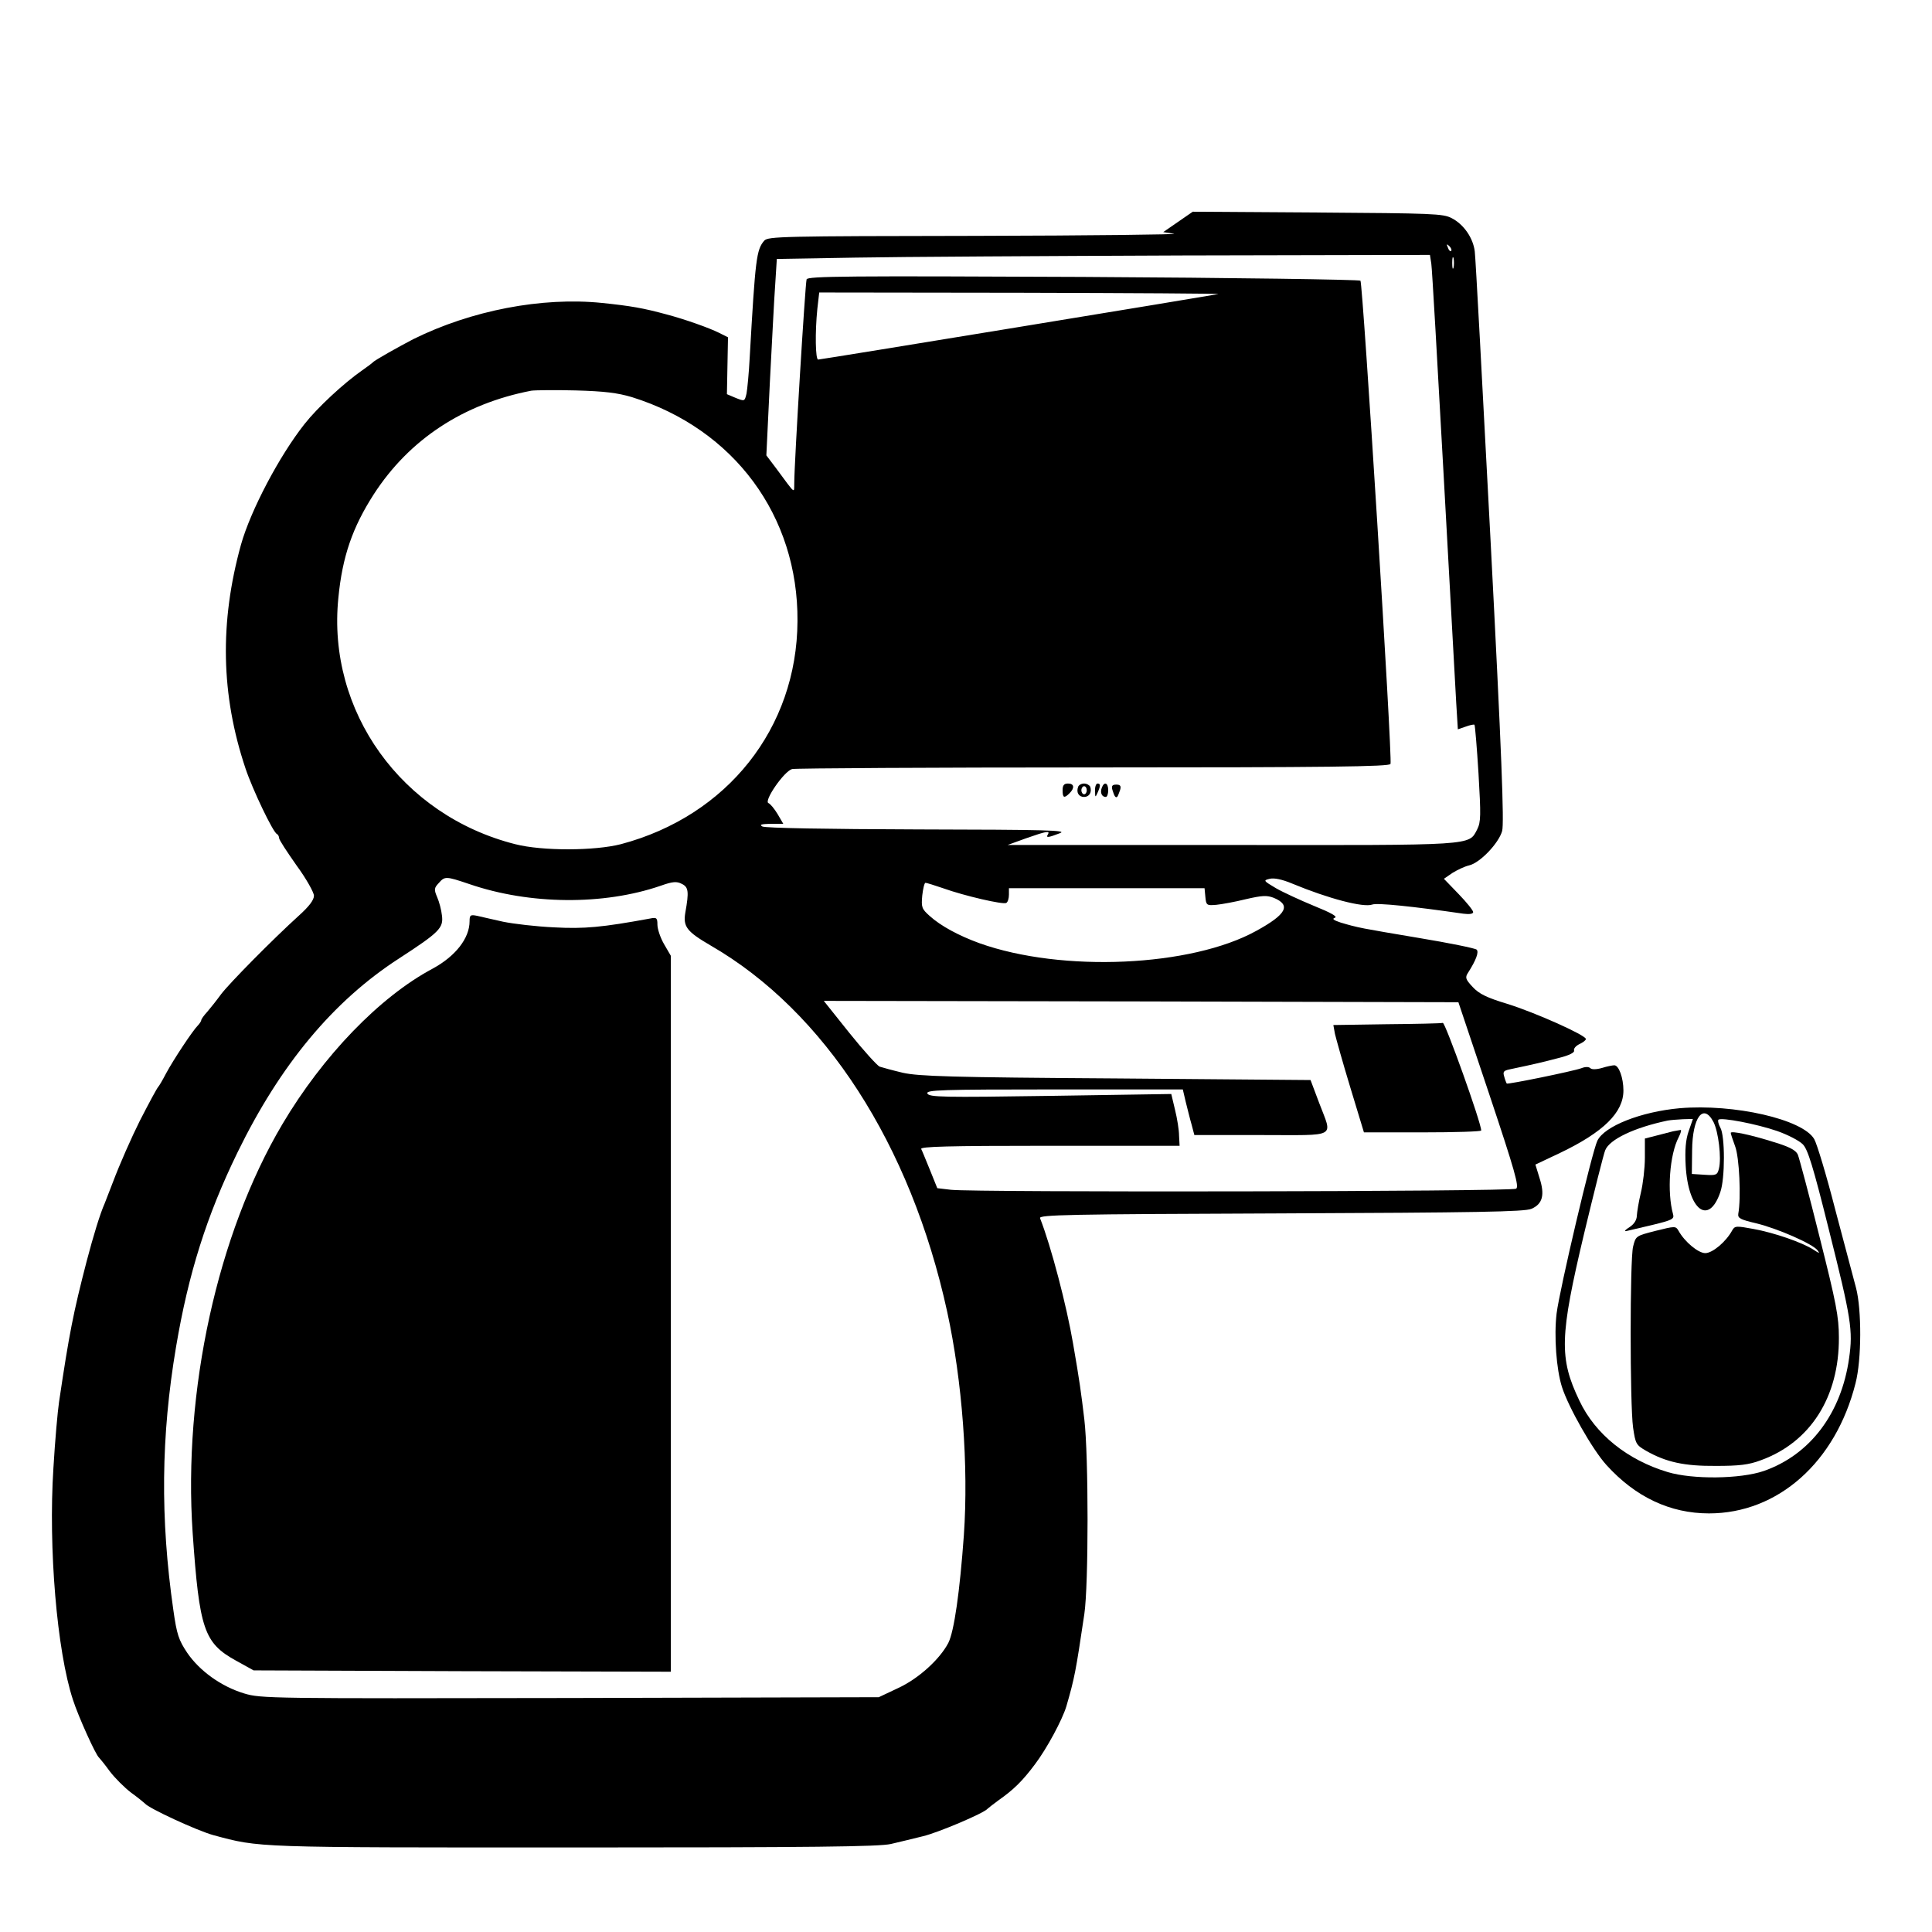 <?xml version="1.0" standalone="no"?>
<!DOCTYPE svg PUBLIC "-//W3C//DTD SVG 20010904//EN"
 "http://www.w3.org/TR/2001/REC-SVG-20010904/DTD/svg10.dtd">
<svg version="1.0" xmlns="http://www.w3.org/2000/svg"
 width="720pt" height="720pt" viewBox="0 0 720 720"
 preserveAspectRatio="xMidYMid meet">
<g transform="translate(0,720) scale(0.1,-0.1)"
fill="#000000" stroke="none">
<path d="M4390 6373 l-55 -38 40 -6 c22 -3 -309 -7 -736 -8 -726 -1 -777 -2
-791 -18 -29 -34 -33 -65 -54 -434 -3 -59 -9 -120 -12 -136 -7 -29 -7 -29 -40
-16 l-33 14 2 106 2 106 -34 17 c-36 18 -126 50 -194 68 -88 24 -135 32 -241
43 -225 23 -488 -28 -704 -135 -50 -26 -145 -79 -150 -86 -3 -3 -21 -17 -40
-30 -69 -48 -167 -139 -215 -200 -94 -119 -201 -322 -237 -450 -80 -289 -75
-560 17 -834 26 -78 103 -239 117 -244 4 -2 8 -9 8 -15 0 -7 30 -52 65 -102
36 -49 65 -101 65 -113 0 -16 -18 -40 -57 -75 -97 -88 -257 -250 -289 -292
-16 -22 -39 -51 -51 -65 -13 -14 -23 -28 -23 -32 0 -3 -6 -13 -13 -20 -19 -19
-90 -126 -118 -178 -13 -25 -26 -47 -29 -50 -5 -5 -33 -57 -69 -127 -31 -62
-76 -164 -100 -228 -13 -33 -27 -69 -31 -80 -17 -38 -42 -120 -67 -215 -50
-193 -65 -269 -103 -525 -5 -33 -15 -144 -21 -247 -19 -296 13 -681 73 -863
20 -62 85 -206 97 -215 3 -3 22 -26 40 -51 19 -25 55 -61 80 -80 25 -18 48
-37 51 -40 14 -18 194 -101 255 -118 175 -47 146 -46 1340 -46 896 0 1141 3
1185 13 30 7 84 20 120 29 58 14 227 86 240 102 3 3 21 17 40 31 57 40 90 72
137 135 44 58 102 166 117 216 31 107 35 129 67 344 16 107 16 591 0 725 -12
101 -18 145 -42 283 -24 141 -82 363 -123 467 -6 13 99 15 896 18 731 3 909 6
935 17 42 18 51 52 30 116 l-15 49 91 43 c163 78 237 151 237 233 0 47 -17 94
-34 94 -6 0 -27 -4 -46 -10 -21 -6 -38 -6 -43 -1 -6 6 -19 6 -34 0 -30 -11
-274 -61 -278 -57 -1 2 -6 13 -9 25 -6 19 -3 23 21 28 95 20 124 27 181 42 41
10 61 21 58 28 -2 7 6 17 20 24 13 6 24 14 24 19 0 14 -187 98 -293 131 -76
23 -105 37 -129 63 -26 28 -29 35 -17 53 30 47 41 77 32 86 -5 5 -103 25 -218
44 -213 36 -222 37 -289 57 -27 9 -33 14 -21 18 11 4 -16 19 -78 44 -51 21
-116 51 -142 66 -47 28 -48 29 -23 35 16 4 46 -2 84 -18 135 -56 265 -90 298
-78 18 7 153 -7 339 -34 23 -3 37 -1 37 6 0 6 -24 36 -54 67 l-55 57 32 22
c18 11 45 24 62 28 40 9 110 82 123 128 8 29 -2 291 -43 1080 -30 573 -56
1059 -59 1080 -6 50 -41 101 -86 124 -32 17 -72 18 -500 21 l-465 3 -55 -38z
m1018 -108 c-3 -3 -9 2 -12 12 -6 14 -5 15 5 6 7 -7 10 -15 7 -18z m-74 -47
c3 -18 23 -373 46 -788 23 -415 44 -798 47 -851 l6 -97 29 10 c16 6 31 9 33 7
2 -3 9 -84 15 -182 9 -156 9 -180 -5 -208 -32 -61 -3 -59 -917 -58 l-833 0 69
25 c77 27 90 29 81 14 -8 -13 1 -12 45 5 30 11 -48 13 -529 14 -338 1 -570 5
-580 11 -12 7 -4 9 31 10 l47 0 -21 36 c-12 20 -27 38 -34 41 -19 7 58 119 88
127 13 3 519 6 1124 6 872 0 1103 3 1106 13 8 19 -103 1791 -112 1801 -4 4
-470 11 -1034 14 -874 4 -1026 3 -1030 -9 -5 -13 -46 -685 -46 -759 -1 -39 7
-46 -67 54 l-37 49 13 271 c8 149 16 314 20 366 l6 95 295 5 c162 3 710 6
1217 8 l922 2 5 -32z m83 -15 c-3 -10 -5 -2 -5 17 0 19 2 27 5 18 2 -10 2 -26
0 -35z m-877 -99 c-23 -5 -1480 -244 -1491 -244 -10 0 -12 100 -3 189 l7 61
751 -1 c413 -1 744 -3 736 -5z m-2185 -384 c381 -119 620 -443 617 -835 -2
-399 -262 -726 -658 -831 -97 -25 -293 -26 -394 0 -423 107 -702 495 -659 918
15 155 53 263 132 386 132 204 333 337 587 386 14 2 88 3 165 1 108 -3 156 -9
210 -25z m-605 -1815 c225 -77 500 -79 712 -6 45 16 60 17 79 7 25 -12 27 -29
13 -107 -9 -53 6 -71 95 -123 424 -245 745 -741 881 -1365 56 -257 80 -575 62
-833 -15 -208 -36 -358 -58 -401 -32 -61 -111 -133 -187 -168 l-72 -34 -1150
-3 c-1121 -2 -1152 -2 -1215 17 -86 26 -166 84 -212 151 -32 48 -39 68 -52
160 -49 341 -46 648 10 980 46 273 114 489 229 725 159 326 356 564 602 723
151 98 166 114 160 160 -2 20 -10 51 -18 69 -12 28 -11 34 6 52 23 26 26 26
115 -4z m1764 -15 c81 -29 225 -62 236 -55 6 3 10 17 10 31 l0 24 364 0 365 0
3 -32 c3 -32 5 -33 41 -30 20 2 70 11 110 21 61 14 78 15 104 5 65 -27 48 -61
-65 -123 -242 -134 -724 -156 -1032 -46 -77 28 -144 64 -186 102 -29 26 -31
32 -27 76 3 26 8 47 12 47 4 0 33 -9 65 -20z m2036 -768 c96 -287 112 -345
100 -352 -17 -11 -2022 -14 -2106 -4 l-51 6 -27 67 c-15 36 -29 72 -33 79 -4
9 95 12 479 12 l484 0 -2 38 c0 20 -7 64 -15 96 l-14 59 -451 -7 c-400 -6
-452 -5 -458 9 -5 13 49 15 473 15 l479 0 11 -47 c7 -27 16 -65 22 -85 l10
-38 249 0 c289 0 266 -13 216 120 l-32 85 -724 6 c-620 4 -735 8 -795 21 -38
9 -78 20 -87 23 -9 4 -60 60 -113 126 l-95 119 1182 -2 1183 -3 115 -343z"/>
<path d="M3960 4255 c0 -29 6 -31 26 -11 20 20 17 36 -6 36 -15 0 -20 -7 -20
-25z"/>
<path d="M4018 4268 c-8 -21 2 -38 22 -38 19 0 30 17 23 38 -3 6 -13 12 -23
12 -10 0 -20 -6 -22 -12z m32 -13 c0 -8 -4 -15 -10 -15 -5 0 -10 7 -10 15 0 8
5 15 10 15 6 0 10 -7 10 -15z"/>
<path d="M4081 4253 c0 -25 1 -26 9 -8 12 27 12 35 0 35 -5 0 -10 -12 -9 -27z"/>
<path d="M4106 4264 c-7 -18 0 -34 15 -34 5 0 9 11 9 25 0 28 -15 34 -24 9z"/>
<path d="M4146 4255 c7 -23 12 -30 18 -24 2 2 6 13 10 24 5 16 1 21 -14 21
-15 0 -19 -5 -14 -21z"/>
<path d="M1750 3767 c0 -64 -53 -131 -138 -177 -197 -105 -409 -325 -560 -580
-242 -409 -370 -995 -334 -1523 25 -359 42 -410 162 -476 l65 -36 778 -3 777
-2 0 1334 0 1334 -25 43 c-14 24 -25 57 -25 73 0 25 -3 28 -27 23 -180 -33
-245 -39 -358 -33 -66 3 -151 13 -190 21 -38 9 -82 18 -97 22 -25 5 -28 3 -28
-20z"/>
<path d="M5167 3383 l-198 -3 6 -33 c4 -17 29 -107 57 -199 l51 -168 219 0
c120 0 218 3 218 7 0 29 -134 403 -143 401 -7 -2 -101 -4 -210 -5z"/>
<path d="M6260 3070 c-145 -13 -281 -67 -307 -121 -20 -41 -141 -555 -152
-644 -10 -84 -1 -208 20 -274 24 -75 114 -234 166 -291 108 -119 237 -180 382
-180 257 0 472 191 546 485 23 88 23 275 2 355 -8 30 -43 161 -77 290 -33 129
-69 248 -79 265 -43 74 -299 132 -501 115z m126 -52 c18 -36 30 -133 20 -173
-6 -24 -10 -26 -54 -23 l-47 3 1 87 c1 125 42 179 80 106z m-93 -34 c-11 -32
-14 -69 -11 -127 9 -167 86 -226 129 -100 18 50 18 211 0 241 -7 13 -10 26 -7
29 10 10 144 -16 219 -42 40 -14 82 -36 95 -49 19 -18 39 -83 97 -316 84 -334
91 -378 76 -482 -29 -206 -146 -360 -318 -420 -88 -30 -265 -32 -358 -4 -150
45 -270 141 -329 266 -76 159 -74 238 18 625 37 154 72 293 78 308 16 41 109
85 233 111 11 2 37 4 57 5 l37 1 -16 -46z"/>
<path d="M6235 2984 c-11 -3 -39 -10 -62 -16 l-43 -11 0 -71 c0 -39 -7 -98
-15 -131 -8 -33 -14 -71 -15 -85 0 -16 -10 -32 -27 -43 -16 -10 -21 -16 -13
-15 8 2 52 12 98 23 74 18 82 22 77 40 -23 83 -13 222 21 287 8 16 11 27 7 27
-5 -1 -17 -3 -28 -5z"/>
<path d="M6450 2978 c0 -3 7 -25 16 -49 16 -40 23 -194 12 -253 -2 -16 8 -21
67 -35 79 -19 209 -76 228 -100 10 -13 8 -13 -15 2 -42 27 -146 63 -223 77
-65 12 -70 12 -80 -6 -23 -42 -73 -84 -100 -84 -26 0 -77 42 -100 84 -10 17
-13 17 -85 -1 -74 -19 -74 -19 -84 -59 -12 -49 -12 -587 0 -674 9 -61 11 -65
49 -87 74 -42 142 -57 260 -56 86 0 122 4 167 21 185 67 292 236 291 457 0 78
-10 129 -72 375 -39 157 -76 295 -81 307 -7 16 -30 29 -90 47 -82 26 -160 43
-160 34z"/>
</g>
</svg>
